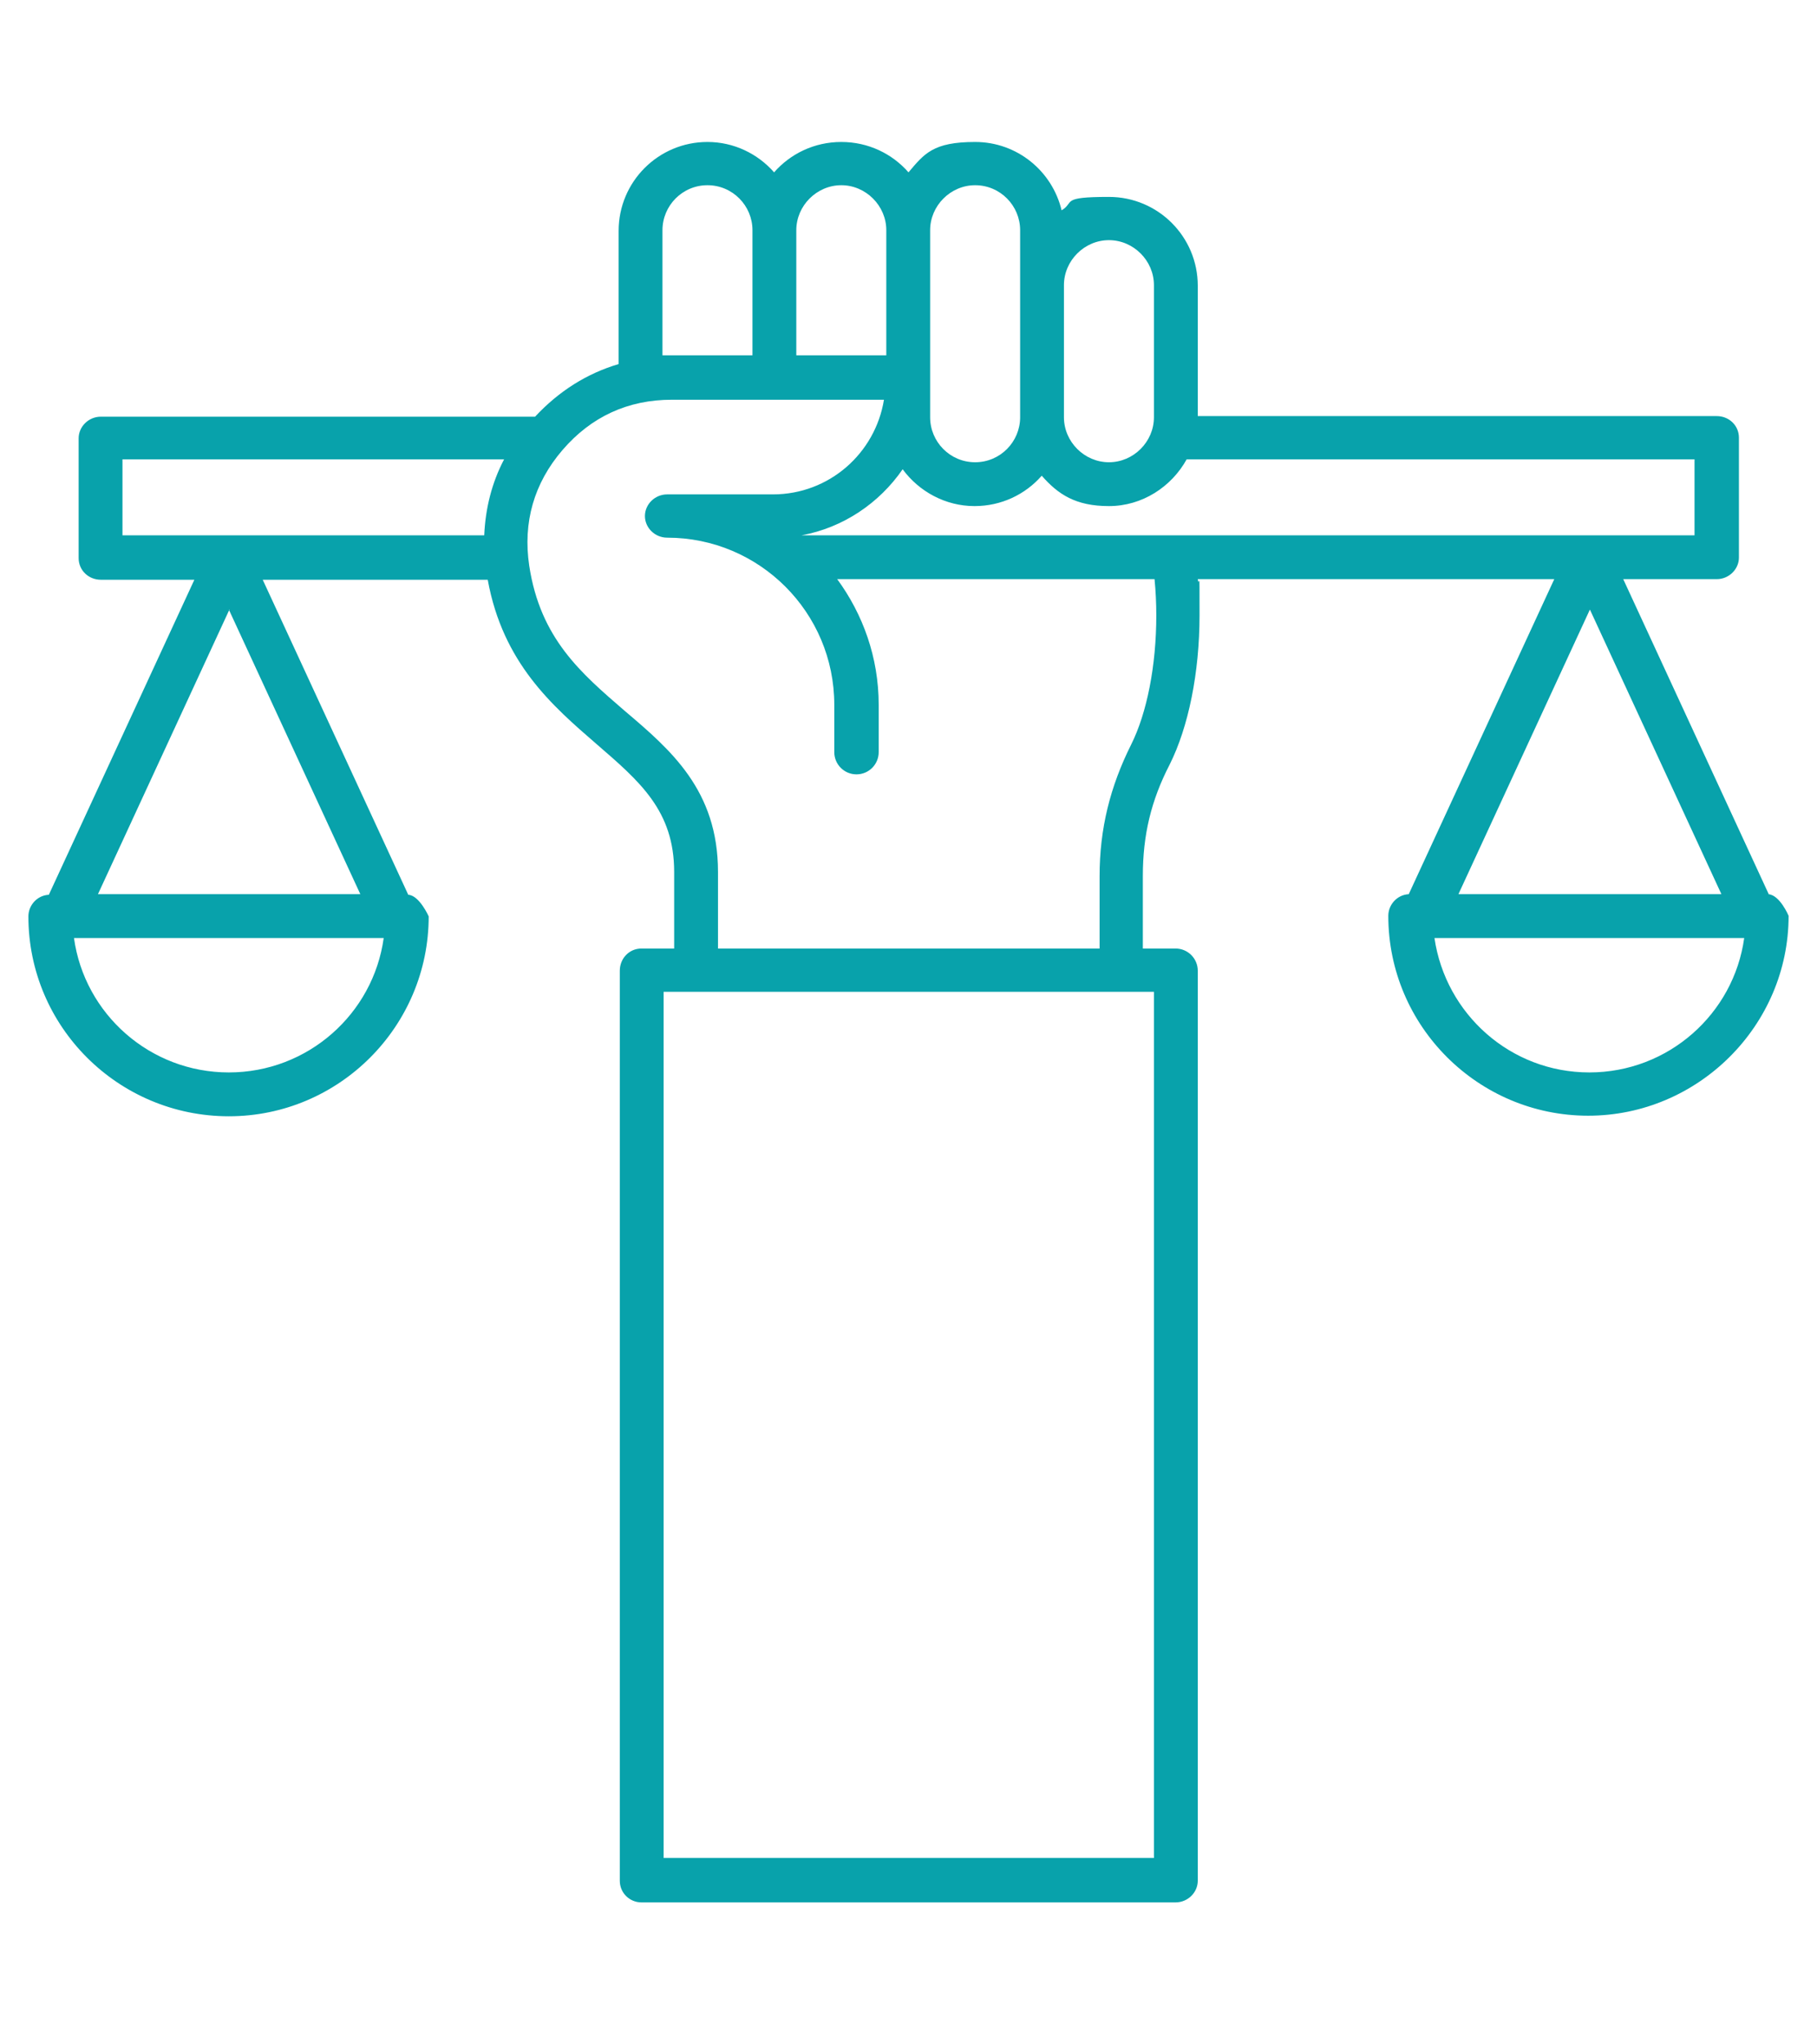 <svg width="64" height="72" viewBox="0 0 64 72" fill="none" xmlns="http://www.w3.org/2000/svg">
<path fill-rule="evenodd" clip-rule="evenodd" d="M55.981 37.77C53.202 37.77 50.917 35.712 50.526 33.036H61.436C61.065 35.712 58.76 37.77 55.981 37.77ZM60.612 31.492H51.37L56.001 21.468L60.633 31.492H60.612ZM40.728 21.673C40.728 23.444 40.398 25.111 39.843 26.222C39.102 27.704 38.731 29.187 38.731 30.854V33.406H25.29V30.71C25.29 27.828 23.622 26.408 21.996 25.029C20.473 23.711 19.032 22.497 18.641 19.924C18.414 18.4 18.805 17.021 19.814 15.848C20.823 14.675 22.119 14.078 23.663 14.078H31.136C30.827 15.971 29.201 17.412 27.224 17.412H23.499C23.066 17.412 22.716 17.762 22.716 18.174C22.716 18.586 23.066 18.936 23.499 18.936C26.751 18.936 29.386 21.57 29.386 24.823V26.49C29.386 26.922 29.736 27.272 30.168 27.272C30.6 27.272 30.95 26.922 30.95 26.49V24.823C30.95 23.155 30.394 21.632 29.489 20.397H40.666C40.707 20.809 40.728 21.241 40.728 21.673ZM40.645 65.436H23.375V34.93H40.645V65.436ZM4.335 16.177H17.756C17.323 17.001 17.097 17.906 17.056 18.853H4.314V16.177H4.335ZM23.334 8.108C23.334 7.244 24.034 6.523 24.919 6.523C25.804 6.523 26.504 7.244 26.504 8.108V12.513H23.704C23.581 12.513 23.457 12.513 23.334 12.513V8.088V8.108ZM29.633 6.523C30.497 6.523 31.218 7.244 31.218 8.108V12.513H28.048V8.108C28.048 7.244 28.768 6.523 29.633 6.523ZM34.347 6.523C33.482 6.523 32.762 7.244 32.762 8.108V14.695C32.762 15.56 33.462 16.28 34.347 16.28C35.232 16.28 35.932 15.56 35.932 14.695V8.108C35.932 7.244 35.232 6.523 34.347 6.523ZM39.06 8.458C38.196 8.458 37.475 9.179 37.475 10.043V14.695C37.475 15.56 38.196 16.28 39.06 16.28C39.925 16.28 40.645 15.56 40.645 14.695V10.043C40.645 9.179 39.925 8.458 39.06 8.458ZM41.798 16.177C41.263 17.145 40.234 17.824 39.06 17.824C37.887 17.824 37.27 17.412 36.693 16.754C36.117 17.412 35.273 17.824 34.326 17.824C33.297 17.824 32.37 17.309 31.794 16.527C30.971 17.721 29.695 18.586 28.233 18.853H59.686V16.177H41.798ZM8.06 37.77C5.282 37.77 2.976 35.712 2.606 33.036H13.515C13.145 35.712 10.839 37.77 8.06 37.77ZM8.06 21.468L12.692 31.492H3.45L8.081 21.468H8.06ZM62.3 31.492L57.175 20.397H60.468C60.9 20.397 61.25 20.047 61.25 19.636V15.416C61.25 14.983 60.9 14.654 60.468 14.654H42.189V10.064C42.189 8.335 40.789 6.935 39.06 6.935C37.331 6.935 37.867 7.12 37.393 7.408C37.064 6.029 35.829 5 34.347 5C32.865 5 32.556 5.412 32 6.07C31.424 5.412 30.58 5 29.633 5C28.686 5 27.842 5.412 27.266 6.07C26.689 5.412 25.845 5 24.919 5C23.19 5 21.79 6.4 21.79 8.129V12.822C20.679 13.151 19.691 13.769 18.847 14.675H3.552C3.12 14.675 2.77 15.025 2.77 15.436V19.656C2.77 20.088 3.12 20.418 3.552 20.418H6.846L1.72 31.513C1.309 31.533 1 31.883 1 32.274C1 36.165 4.17 39.314 8.06 39.314C11.951 39.314 15.1 36.144 15.1 32.274C15.1 32.274 14.771 31.533 14.38 31.513L9.254 20.418H17.179C17.715 23.361 19.464 24.864 21.008 26.202C22.531 27.519 23.746 28.549 23.746 30.71V33.406H22.593C22.161 33.406 21.831 33.756 21.831 34.189V66.238C21.831 66.671 22.181 67 22.593 67H41.407C41.839 67 42.189 66.65 42.189 66.238V34.189C42.189 33.756 41.839 33.406 41.407 33.406H40.254V30.854C40.254 29.413 40.542 28.198 41.201 26.922C41.86 25.605 42.251 23.691 42.251 21.673C42.251 19.656 42.251 20.809 42.189 20.397H54.746L49.62 31.492C49.209 31.513 48.9 31.863 48.9 32.254C48.9 36.144 52.07 39.294 55.94 39.294C59.809 39.294 63 36.123 63 32.254C63 32.254 62.691 31.513 62.279 31.492H62.3Z" fill="#08A2AB"/>
</svg>
